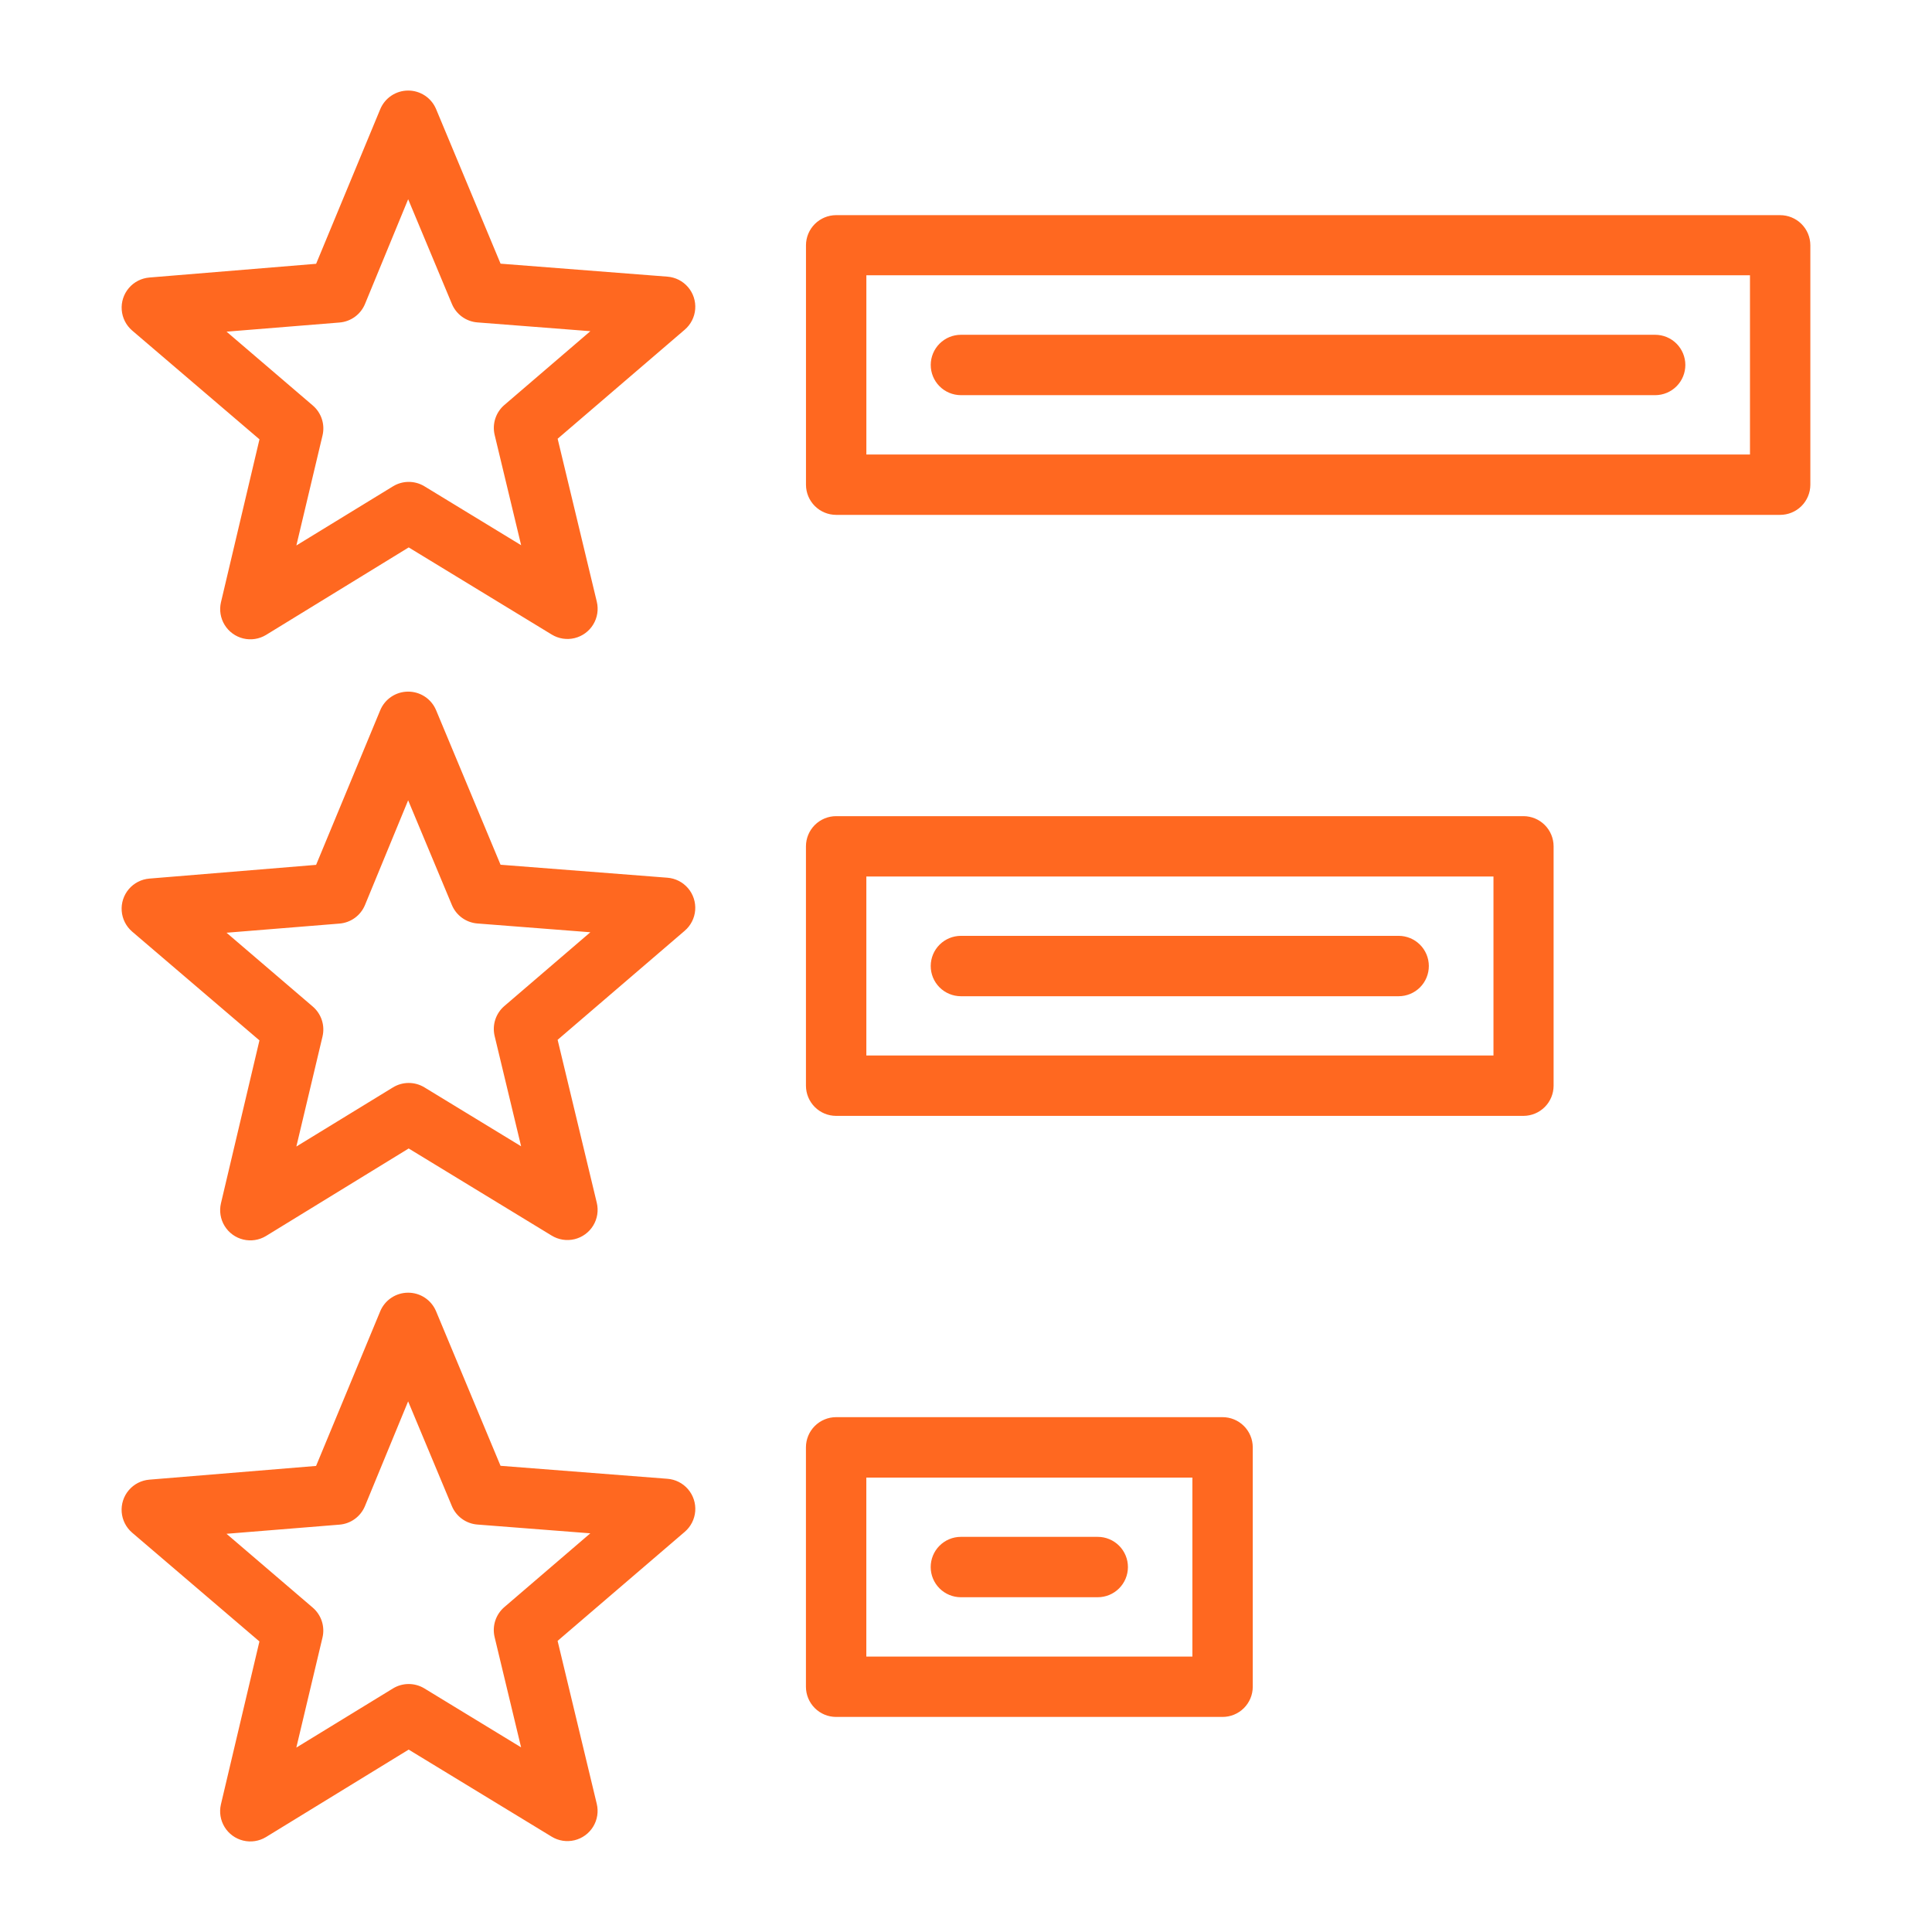 <?xml version="1.0" encoding="UTF-8"?> <svg xmlns="http://www.w3.org/2000/svg" width="1200pt" height="1200pt" version="1.1" viewBox="0 0 1200 1200"><path d="m253.45 56.25c-3.707 0.012-7.328 1.117-10.402 3.184-3.078 2.066-5.473 5-6.887 8.426l-39.809 95.988-103.64 8.531 0.004 0.004c-4.93 0.418-9.496 2.769-12.699 6.543-3.203 3.773-4.789 8.656-4.406 13.594 0.383 4.934 2.699 9.516 6.449 12.75l79.105 67.605-23.914 101.19h-0.004c-1.125 4.816-0.301 9.883 2.289 14.094 2.594 4.211 6.742 7.231 11.547 8.398 4.805 1.168 9.875 0.387 14.109-2.164l88.664-54.387 88.848 54.129c4.246 2.586 9.344 3.383 14.176 2.211 4.836-1.176 9.004-4.219 11.59-8.465 2.59-4.246 3.383-9.348 2.211-14.184l-24.316-101.19 78.922-67.715c3.785-3.234 6.129-7.836 6.519-12.797 0.387-4.965-1.211-9.875-4.449-13.656-3.234-3.785-7.84-6.125-12.801-6.508l-103.64-8.059-40.066-96.059c-1.441-3.418-3.863-6.332-6.961-8.371-3.094-2.039-6.727-3.117-10.434-3.094zm0.07 67.496 27.137 64.969c1.32 3.195 3.492 5.961 6.285 7.996 2.793 2.039 6.094 3.262 9.535 3.539l70.207 5.457-53.434 45.852c-2.613 2.25-4.559 5.176-5.617 8.457-1.059 3.285-1.195 6.797-0.387 10.148l16.445 68.484-60.098-36.621h-0.004c-2.938-1.781-6.309-2.719-9.746-2.711-3.438 0.004-6.805 0.957-9.738 2.746l-60.023 36.734 16.262-68.41v-0.004c0.789-3.367 0.633-6.887-0.453-10.168-1.086-3.285-3.059-6.203-5.699-8.434l-53.469-45.777 70.098-5.676v-0.004c3.457-0.266 6.769-1.484 9.578-3.519 2.805-2.035 4.992-4.812 6.316-8.016zm265.77 9.887h-0.004c-4.945 0.02-9.684 1.996-13.184 5.492-3.5 3.5-5.473 8.238-5.492 13.188v148.8c0.02 4.949 1.992 9.688 5.492 13.188 3.5 3.496 8.238 5.473 13.184 5.492h586.33c4.973 0.02 9.75-1.938 13.281-5.441s5.523-8.266 5.543-13.238v-148.8c-0.02-4.973-2.012-9.734-5.543-13.238-3.531-3.5-8.309-5.457-13.281-5.441zm18.824 37.355h548.83v111.3h-548.83zm58.707 36.953h-0.004c-4.953 0.012-9.703 1.98-13.207 5.481-3.508 3.5-5.488 8.242-5.508 13.199-0.02 4.977 1.945 9.762 5.453 13.293 3.512 3.531 8.281 5.519 13.262 5.531h431.31c4.973-0.02 9.734-2.016 13.238-5.547 3.5-3.527 5.457-8.305 5.438-13.277-0.02-4.949-1.992-9.688-5.492-13.188-3.496-3.5-8.238-5.473-13.184-5.492zm-343.38 221.64h-0.004c-3.707 0.012-7.324 1.121-10.402 3.188-3.074 2.066-5.473 4.996-6.883 8.422l-39.809 95.988-103.64 8.531v0.004c-4.93 0.418-9.496 2.773-12.699 6.543-3.203 3.773-4.785 8.66-4.402 13.594 0.383 4.934 2.699 9.516 6.445 12.75l79.105 67.605-23.914 101.19v0.004c-1.125 4.812-0.305 9.879 2.289 14.09 2.59 4.215 6.738 7.231 11.543 8.398s9.875 0.391 14.109-2.164l88.664-54.387 88.848 54.129c4.246 2.59 9.348 3.383 14.18 2.211 4.832-1.172 9-4.219 11.59-8.465 2.586-4.246 3.383-9.348 2.211-14.18l-24.316-101.19 78.922-67.715v-0.004c3.781-3.231 6.129-7.836 6.516-12.797s-1.211-9.875-4.445-13.656-7.84-6.121-12.801-6.508l-103.64-8.059-40.066-96.062v0.004c-1.441-3.418-3.863-6.328-6.961-8.371-3.094-2.039-6.727-3.117-10.434-3.094zm0.07 67.496 27.137 64.969h-0.004c1.32 3.195 3.496 5.965 6.289 8 2.789 2.035 6.09 3.258 9.535 3.539l70.207 5.457-53.434 45.852c-2.617 2.246-4.562 5.176-5.621 8.457-1.059 3.281-1.191 6.793-0.387 10.145l16.445 68.484-60.098-36.621h-0.004c-2.938-1.781-6.309-2.719-9.746-2.711-3.434 0.008-6.805 0.957-9.734 2.746l-60.023 36.734 16.262-68.41h-0.004c0.789-3.367 0.633-6.887-0.453-10.172-1.086-3.281-3.059-6.203-5.699-8.434l-53.469-45.777 70.098-5.676-0.004-0.004c3.457-0.266 6.773-1.48 9.578-3.519 2.809-2.035 4.992-4.809 6.316-8.016zm265.77 9.852h-0.004c-4.949 0.02-9.688 1.996-13.188 5.492-3.496 3.5-5.473 8.238-5.492 13.188v148.8c0.02 4.949 1.996 9.688 5.492 13.188 3.5 3.496 8.238 5.473 13.188 5.492h427.02c4.945-0.02 9.684-1.996 13.184-5.492 3.5-3.5 5.473-8.238 5.492-13.188v-148.8c-0.02-4.949-1.992-9.688-5.492-13.188-3.5-3.496-8.238-5.473-13.184-5.492zm18.824 37.5h389.52v111.15l-389.52 0.004zm58.707 36.844h-0.004c-4.957 0.012-9.703 1.98-13.211 5.481-3.508 3.5-5.484 8.246-5.504 13.199-0.02 4.981 1.941 9.762 5.453 13.293 3.508 3.531 8.281 5.519 13.262 5.531h271.96c4.977-0.012 9.75-2 13.262-5.531 3.508-3.531 5.469-8.312 5.453-13.293-0.02-4.953-2-9.699-5.508-13.199-3.504-3.5-8.254-5.469-13.207-5.481zm-343.38 221.64-0.008 0.004c-3.703 0.008-7.324 1.117-10.398 3.184-3.078 2.066-5.473 4.996-6.887 8.426l-39.809 95.988-103.64 8.531h0.004c-4.934 0.422-9.496 2.773-12.699 6.547-3.207 3.769-4.789 8.656-4.406 13.59 0.383 4.934 2.699 9.52 6.445 12.75l79.105 67.605-23.914 101.19v0.004c-1.125 4.816-0.301 9.879 2.289 14.094 2.59 4.211 6.742 7.227 11.547 8.395s9.875 0.391 14.109-2.164l88.664-54.348 88.848 54.094h-0.004c4.246 2.586 9.348 3.383 14.18 2.207 4.832-1.172 9-4.215 11.59-8.465 2.59-4.246 3.383-9.348 2.211-14.18l-24.316-101.19 78.922-67.68c3.801-3.231 6.16-7.84 6.555-12.812 0.395-4.969-1.207-9.895-4.449-13.684-3.246-3.789-7.863-6.129-12.836-6.5l-103.64-8.059-40.066-96.062c-1.441-3.418-3.863-6.328-6.961-8.371-3.098-2.039-6.727-3.113-10.438-3.09zm0.07 67.496 27.137 64.969-0.004 0.004c1.316 3.191 3.492 5.961 6.285 7.996 2.793 2.035 6.09 3.262 9.535 3.539l70.207 5.457-53.434 45.852c-2.613 2.25-4.559 5.176-5.617 8.457-1.062 3.281-1.195 6.793-0.391 10.148l16.445 68.484-60.098-36.621v-0.004c-2.941-1.777-6.312-2.715-9.746-2.711-3.438 0.008-6.805 0.957-9.738 2.75l-60.023 36.734 16.262-68.41v-0.004c0.789-3.367 0.629-6.887-0.457-10.172-1.086-3.281-3.059-6.199-5.699-8.434l-53.469-45.777 70.098-5.676c3.457-0.266 6.773-1.484 9.578-3.523 2.805-2.035 4.992-4.809 6.316-8.016zm265.77 9.816h-0.008c-4.953 0.02-9.699 2-13.199 5.508-3.496 3.504-5.469 8.254-5.477 13.207v148.8c0.02 4.945 1.992 9.684 5.492 13.184 3.496 3.5 8.238 5.473 13.184 5.492h240.03c4.973 0.02 9.75-1.938 13.277-5.441 3.531-3.5 5.527-8.262 5.547-13.234v-148.8c-0.012-4.981-2-9.75-5.531-13.262-3.531-3.508-8.312-5.473-13.293-5.453zm18.824 37.539h202.52v111.15h-202.52zm58.707 36.805h-0.008c-4.981 0.012-9.75 2-13.262 5.531-3.512 3.531-5.473 8.316-5.453 13.293 0.02 4.957 2 9.699 5.504 13.199 3.508 3.5 8.258 5.469 13.211 5.481h84.965c4.973 0.02 9.75-1.938 13.281-5.441 3.531-3.504 5.523-8.262 5.543-13.238 0.02-4.996-1.957-9.797-5.492-13.332-3.535-3.531-8.332-5.512-13.332-5.492z" fill="#ff6820"></path></svg> 